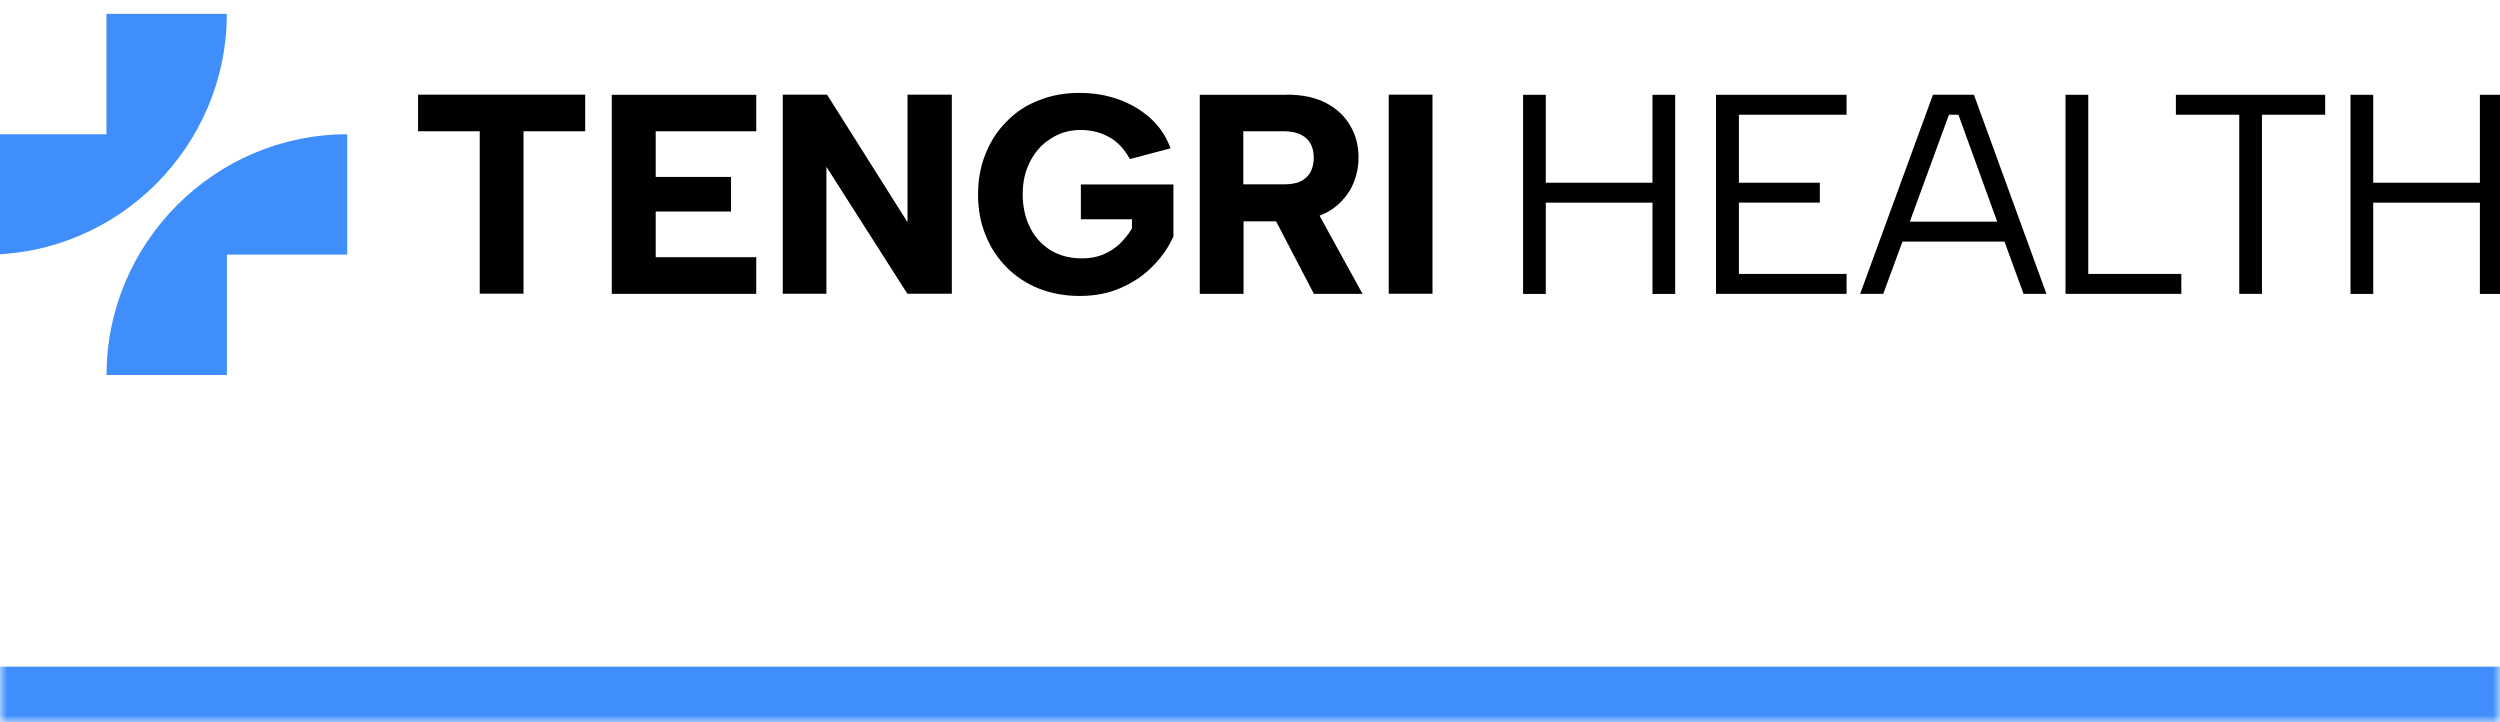 <svg width="180" height="52" viewBox="0 0 180 52" fill="none" xmlns="http://www.w3.org/2000/svg">
<g clip-path="url(#clip0_366_25182)">
<mask id="path-1-inside-1_366_25182" fill="white">
<path d="M0 0H180V52H0V0Z"/>
</mask>
<path fill-rule="evenodd" clip-rule="evenodd" d="M7.667 1H16.329C16.329 10.534 8.531 18.334 -1 18.334V9.669H7.662V1H7.667Z" fill="#3F8EFC"/>
<path fill-rule="evenodd" clip-rule="evenodd" d="M16.334 27H7.672C7.672 17.466 15.47 9.666 25.001 9.666V18.331H16.338V26.996L16.334 27Z" fill="#3F8EFC"/>
<path fill-rule="evenodd" clip-rule="evenodd" d="M30.096 6.814H42.134V9.452H37.693V21.144H34.541V9.452H30.1V6.814H30.096ZM99.989 6.814H103.14V21.148H99.989V6.814ZM92.607 6.814C93.778 6.814 94.735 7.016 95.51 7.433C96.285 7.85 96.858 8.402 97.242 9.093C97.638 9.776 97.815 10.526 97.815 11.364C97.815 11.912 97.718 12.477 97.516 13.012C97.326 13.551 97.014 14.04 96.597 14.482C96.18 14.925 95.653 15.283 95.008 15.532L98.101 21.157H94.6L91.878 15.936H89.535V21.157H86.383V6.827H92.632L92.607 6.814ZM94.591 11.364C94.591 10.779 94.423 10.315 94.077 9.978C93.719 9.645 93.18 9.452 92.442 9.452H89.518V13.273H92.442C92.931 13.273 93.34 13.201 93.647 13.058C93.959 12.902 94.187 12.688 94.351 12.401C94.507 12.102 94.591 11.756 94.591 11.36V11.364ZM81.344 11.436C80.94 10.72 80.447 10.181 79.84 9.86C79.229 9.527 78.563 9.359 77.809 9.359C77.008 9.359 76.305 9.561 75.673 9.97C75.028 10.366 74.539 10.914 74.181 11.605C73.811 12.308 73.633 13.096 73.633 13.981C73.633 14.866 73.815 15.713 74.173 16.404C74.518 17.086 75.02 17.634 75.664 18.03C76.309 18.414 77.051 18.603 77.91 18.603C78.45 18.603 78.938 18.519 79.389 18.342C79.844 18.152 80.249 17.9 80.594 17.579C80.94 17.255 81.251 16.876 81.5 16.446V15.789H77.822V13.282H84.487V17.019C84.155 17.773 83.674 18.477 83.042 19.122C82.423 19.766 81.656 20.305 80.771 20.697C79.886 21.102 78.883 21.308 77.737 21.308C76.676 21.308 75.707 21.127 74.813 20.782C73.916 20.423 73.153 19.922 72.496 19.265C71.826 18.595 71.325 17.832 70.966 16.935C70.596 16.05 70.419 15.06 70.419 13.998C70.419 12.936 70.6 11.954 70.966 11.061C71.325 10.164 71.826 9.388 72.483 8.744C73.128 8.074 73.891 7.572 74.788 7.227C75.673 6.869 76.65 6.688 77.712 6.688C78.715 6.688 79.646 6.843 80.531 7.155C81.403 7.467 82.166 7.918 82.836 8.516C83.493 9.114 83.969 9.831 84.281 10.678L81.357 11.453L81.344 11.44V11.436ZM68.531 6.814V21.148H65.329L59.502 12.009V21.148H56.358V6.814H59.548L65.341 15.999V6.814H68.531ZM54.45 9.452H47.211V12.738H52.634V15.232H47.211V18.519H54.45V21.157H44.047V6.827H54.45V9.464V9.452Z" fill="black"/>
<path fill-rule="evenodd" clip-rule="evenodd" d="M169.236 6.827H170.871V13.156H178.552V6.827H180.187V21.162H178.552V14.593H170.871V21.162H169.236V6.827ZM109.662 6.827H111.297V13.156H118.978V6.827H120.613V21.162H118.978V14.593H111.297V21.162H109.662V6.827ZM132.954 8.26H125.201V13.156H131.029V14.589H125.201V19.725H132.954V21.157H123.554V6.827H132.954V8.26ZM137.505 15.962H143.8L141.006 8.26H140.324L137.505 15.962ZM144.322 17.395H136.978L135.592 21.157H133.932L139.173 6.823H142.123L147.343 21.157H145.696L144.322 17.395ZM150.356 6.827V19.725H157.055V21.157H148.717V6.827H150.352H150.356ZM156.663 6.827H167.412V8.26H162.861V21.157H161.227V8.26H156.663V6.827Z" fill="black"/>
</g>
<path d="M180 52V48H0V52V56H180V52Z" fill="#3F8EFC" mask="url(#path-1-inside-1_366_25182)"/>
<defs>
<clipPath id="clip0_366_25182">
<path d="M0 0H180V52H0V0Z" fill="white"/>
</clipPath>
</defs>
</svg>
